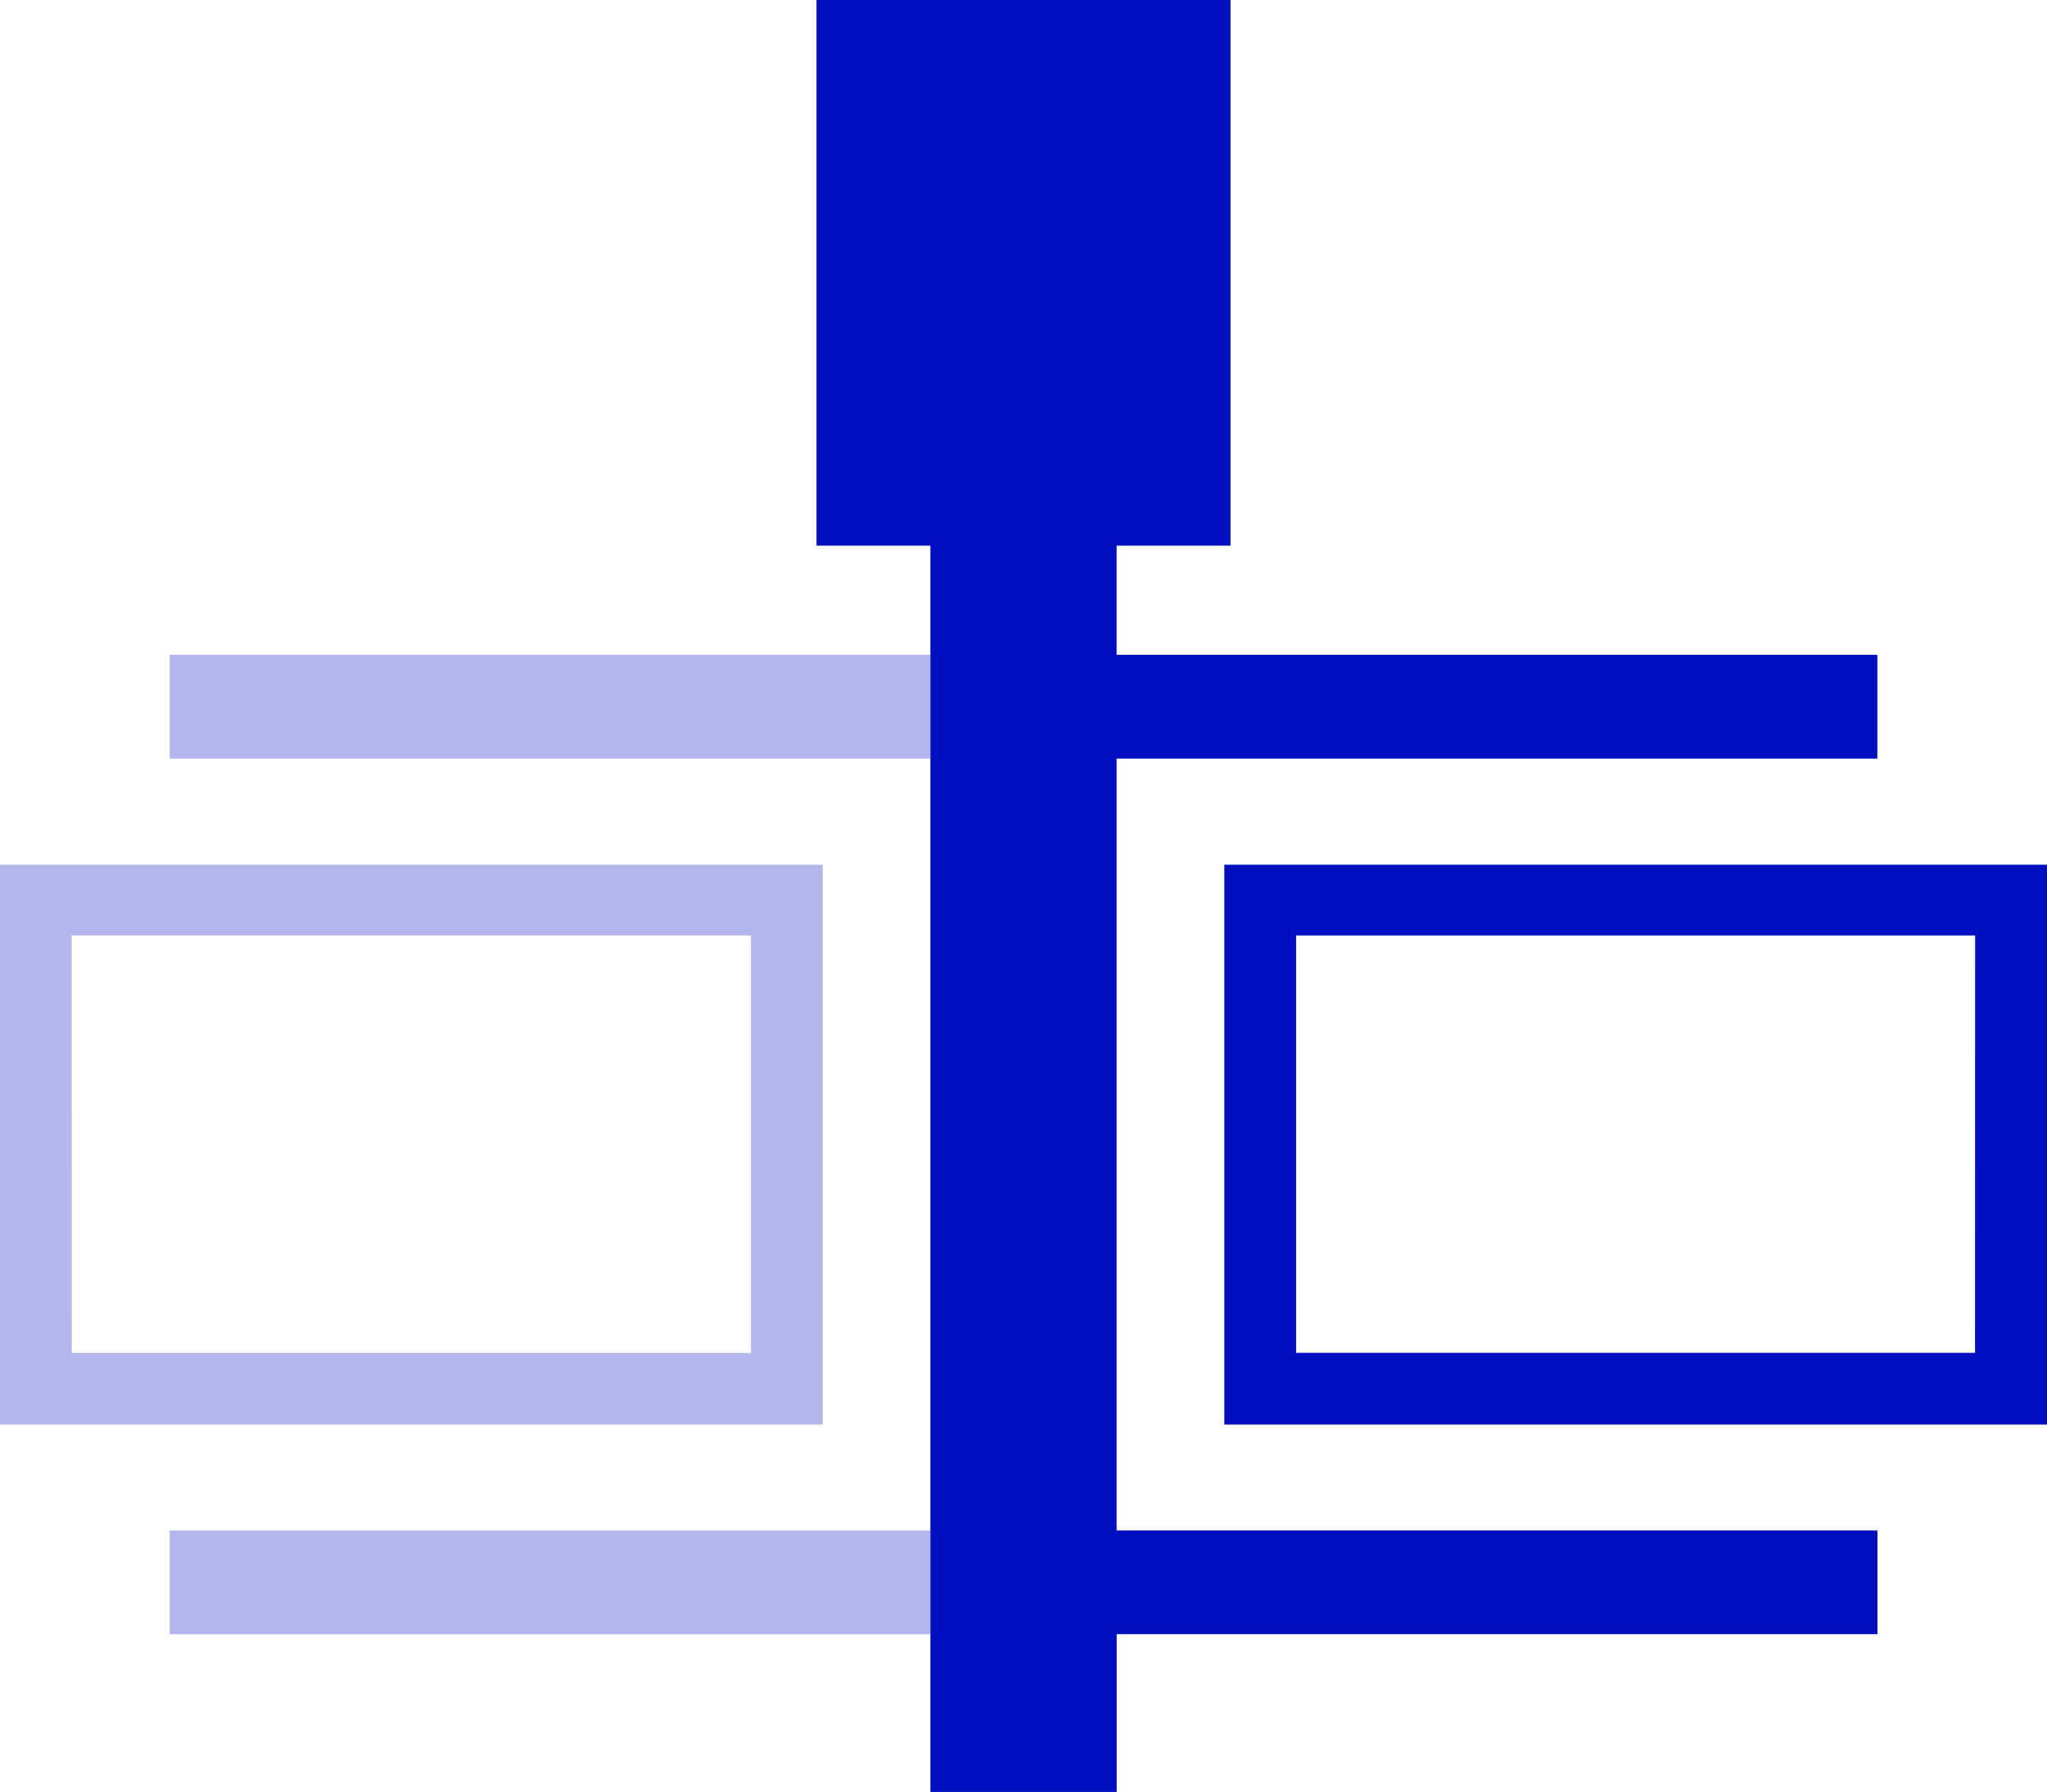 <svg xmlns="http://www.w3.org/2000/svg" viewBox="6681 -10171 22.842 20">
  <defs>
    <style>
      .cls-1, .cls-2 {
        fill: #000fbf;
      }

      .cls-1 {
        opacity: 0.3;
      }
    </style>
  </defs>
  <g id="turn" transform="translate(6681 -10171)">
    <g id="レイヤー_1" data-name="レイヤー 1">
      <rect id="長方形_1678" data-name="長方形 1678" class="cls-1" width="1.159" height="8.489" transform="translate(10.382 7.308) rotate(90)"/>
      <rect id="長方形_1679" data-name="長方形 1679" class="cls-1" width="1.159" height="8.489" transform="translate(10.382 17.081) rotate(90)"/>
      <path id="パス_1072" data-name="パス 1072" class="cls-1" d="M9.181,45.059H0V38.81H9.181Zm-8.38-.8H8.38V39.6H.8Z" transform="translate(0 -29.159)"/>
      <path id="パス_1073" data-name="パス 1073" class="cls-2" d="M39.989,8.467h8.489V7.308H39.989V6.09H41.26V0H36.64V6.09h1.271V20h2.079V18.239h8.489V17.081H39.989Z" transform="translate(-27.529)"/>
      <path id="パス_1074" data-name="パス 1074" class="cls-2" d="M54.94,38.81v6.249h9.181V38.81Zm8.377,5.448H55.741V39.6h7.577Z" transform="translate(-41.278 -29.159)"/>
    </g>
  </g>
</svg>
